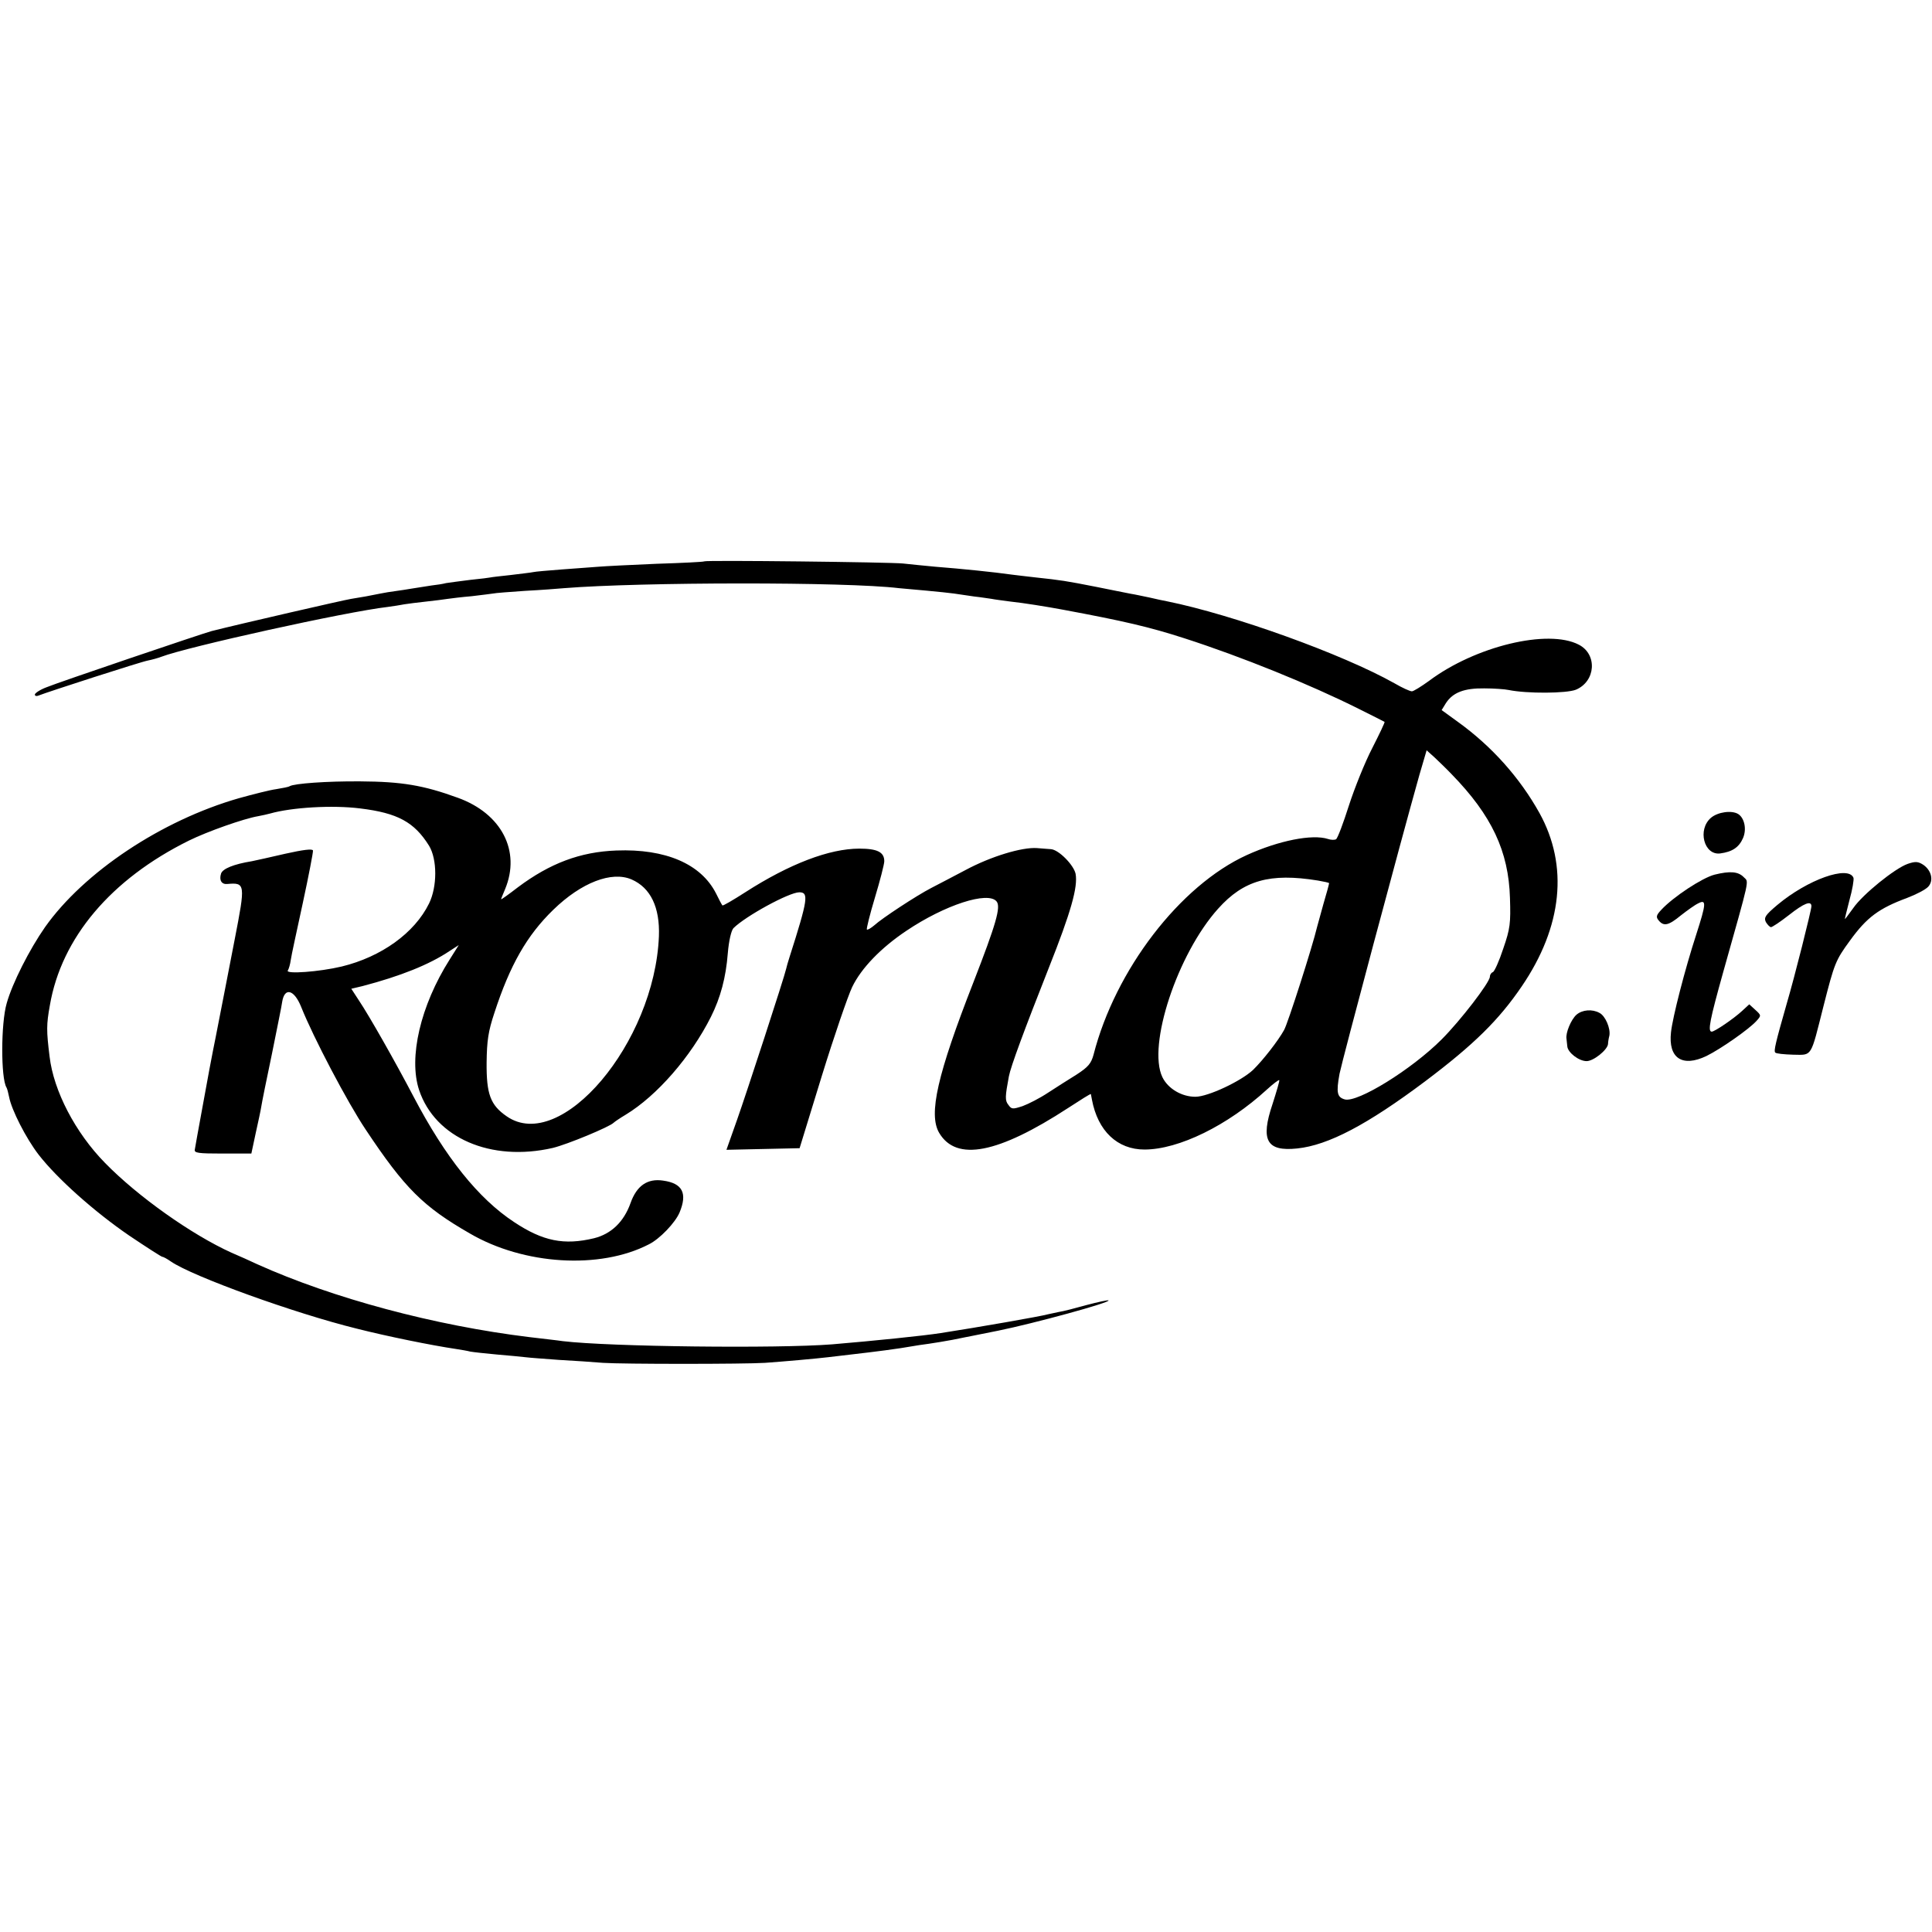 <?xml version="1.0" standalone="no"?>
<!DOCTYPE svg PUBLIC "-//W3C//DTD SVG 20010904//EN"
 "http://www.w3.org/TR/2001/REC-SVG-20010904/DTD/svg10.dtd">
<svg version="1.0" xmlns="http://www.w3.org/2000/svg"
 width="721pt" height="721pt" viewBox="0 0 721 721"
 preserveAspectRatio="xMidYMid meet">
<g transform="translate(0,721) scale(0.1,-0.1)"
fill="#000000" stroke="none">
<path d="M2628 5115 c-2 -2 -82 -6 -178 -9 -96 -4 -194 -9 -217 -11 -23 -2
-84 -6 -135 -10 -51 -4 -100 -8 -108 -10 -8 -2 -46 -6 -85 -11 -38 -4 -72 -8
-75 -9 -3 -1 -36 -5 -75 -9 -38 -5 -79 -10 -90 -12 -11 -3 -36 -7 -55 -9 -19
-3 -51 -8 -70 -11 -19 -3 -48 -8 -65 -10 -16 -2 -41 -6 -55 -9 -39 -8 -71 -14
-110 -20 -26 -4 -413 -93 -520 -120 -31 -8 -577 -193 -617 -210 -24 -9 -43
-22 -43 -27 0 -5 6 -7 13 -4 35 14 385 127 409 131 15 3 37 9 50 14 97 37 689
168 845 186 21 3 49 7 63 10 14 2 50 7 80 10 30 3 66 8 80 10 14 2 54 7 90 10
36 4 72 9 80 10 8 2 62 6 120 10 58 3 123 8 145 10 287 23 1053 24 1250 0 11
-1 56 -5 100 -9 44 -4 91 -9 105 -11 14 -2 48 -7 75 -11 28 -3 57 -8 66 -9 9
-2 40 -6 70 -10 48 -5 135 -19 194 -30 231 -43 325 -65 455 -107 214 -69 468
-172 650 -263 52 -26 96 -48 97 -49 2 -1 -19 -45 -46 -98 -27 -52 -66 -149
-87 -214 -21 -66 -42 -122 -48 -126 -5 -3 -19 -3 -30 1 -59 19 -184 -6 -303
-60 -250 -114 -491 -429 -572 -745 -9 -33 -20 -46 -63 -74 -29 -18 -78 -49
-107 -68 -30 -20 -73 -42 -95 -50 -37 -12 -41 -12 -53 5 -13 16 -12 31 2 106
7 37 57 172 149 405 83 209 109 302 100 351 -7 33 -63 90 -92 92 -9 1 -33 2
-52 4 -56 4 -172 -31 -267 -82 -48 -25 -106 -56 -128 -67 -56 -29 -185 -114
-212 -139 -13 -11 -25 -18 -28 -16 -2 3 11 56 30 119 19 63 35 125 35 136 0
34 -26 47 -93 47 -112 0 -261 -57 -426 -163 -45 -29 -83 -51 -85 -49 -2 2 -13
22 -24 45 -56 110 -188 167 -372 160 -135 -5 -248 -48 -367 -137 -35 -27 -63
-47 -63 -45 0 2 7 19 15 38 59 142 -13 282 -177 341 -129 47 -210 60 -363 61
-126 1 -247 -8 -264 -18 -4 -3 -26 -7 -50 -11 -23 -3 -86 -19 -140 -34 -289
-83 -578 -276 -723 -481 -58 -83 -122 -209 -143 -284 -22 -75 -22 -280 -1
-314 3 -5 7 -21 10 -36 9 -48 63 -154 110 -215 69 -89 208 -213 338 -302 64
-43 120 -79 123 -79 4 0 19 -8 33 -18 82 -56 461 -193 692 -250 114 -29 282
-63 370 -76 19 -3 44 -7 55 -10 11 -2 56 -7 100 -11 44 -4 92 -8 106 -10 15
-2 71 -6 125 -10 55 -3 128 -8 164 -11 72 -5 527 -5 605 0 71 5 194 16 235 21
19 2 58 7 85 10 88 10 181 22 230 31 10 2 37 6 60 9 22 3 63 10 90 15 28 6 61
12 75 15 14 3 36 7 50 10 14 3 34 7 45 9 133 27 419 105 412 113 -3 2 -39 -6
-81 -17 -43 -12 -89 -24 -104 -26 -15 -3 -34 -7 -42 -9 -23 -7 -264 -49 -400
-70 -64 -10 -250 -29 -405 -42 -203 -16 -830 -9 -1005 12 -19 3 -75 9 -124 15
-354 43 -734 145 -1016 272 -25 12 -68 31 -96 43 -148 67 -349 209 -472 335
-111 113 -192 269 -207 397 -12 97 -12 119 1 191 43 252 228 471 519 615 69
34 205 82 258 91 15 3 35 7 45 10 81 23 233 32 336 19 140 -17 202 -51 257
-139 31 -51 31 -153 0 -216 -54 -110 -178 -199 -326 -235 -84 -20 -210 -29
-201 -15 4 6 9 24 11 39 2 16 23 111 45 213 22 102 39 190 38 196 -2 7 -36 3
-103 -12 -55 -13 -111 -25 -125 -28 -68 -11 -109 -28 -115 -46 -8 -25 2 -41
23 -39 68 6 68 0 28 -206 -6 -30 -67 -347 -72 -370 -2 -11 -6 -31 -9 -45 -9
-45 -14 -73 -40 -215 -14 -77 -27 -147 -28 -155 -3 -13 13 -15 104 -15 l107 0
16 75 c9 41 19 86 21 100 2 14 20 103 40 198 19 95 37 182 38 193 9 56 45 46
71 -19 45 -113 172 -355 241 -458 145 -218 214 -287 388 -387 202 -118 486
-135 668 -41 41 20 99 81 115 119 30 72 11 109 -61 119 -59 9 -99 -19 -122
-84 -25 -70 -72 -115 -136 -131 -112 -27 -191 -11 -298 60 -134 88 -257 242
-376 469 -67 128 -165 301 -204 359 l-28 43 42 10 c141 37 249 80 325 131 l34
22 -34 -54 c-109 -172 -154 -366 -114 -487 60 -179 268 -269 499 -216 54 13
213 79 227 94 3 3 23 17 45 30 117 71 243 216 318 365 36 72 56 147 63 237 4
48 13 85 21 94 45 45 208 134 246 134 36 0 32 -27 -36 -240 -6 -19 -12 -39
-13 -45 -6 -29 -149 -467 -183 -563 l-40 -113 137 3 136 3 83 270 c46 149 97
297 113 331 34 71 108 147 202 210 144 97 305 149 337 110 17 -20 -2 -85 -86
-301 -135 -345 -169 -494 -128 -563 64 -108 220 -77 481 93 46 30 84 54 85 52
0 -1 2 -11 4 -21 22 -117 95 -186 196 -186 128 0 311 90 457 224 23 21 44 37
46 35 2 -2 -10 -42 -25 -89 -46 -136 -22 -178 92 -166 116 12 262 89 478 251
182 137 275 229 360 354 152 223 175 450 66 647 -73 131 -177 248 -303 339
l-62 45 16 26 c26 40 69 56 143 55 36 0 77 -3 91 -6 68 -14 216 -13 251 1 74
31 81 132 11 168 -115 60 -387 -6 -559 -135 -29 -21 -58 -39 -64 -39 -7 0 -36
13 -65 30 -194 109 -602 256 -849 306 -11 2 -40 8 -65 14 -25 5 -56 12 -70 14
-14 3 -72 14 -130 26 -112 22 -131 25 -225 35 -33 4 -71 8 -85 10 -71 10 -188
22 -290 30 -41 4 -95 9 -120 12 -45 5 -737 13 -742 8z m2790 -795 c149 -153
212 -287 217 -461 3 -94 1 -114 -25 -189 -15 -46 -33 -86 -39 -88 -6 -2 -11
-10 -11 -17 0 -21 -110 -164 -180 -234 -113 -113 -313 -236 -361 -224 -29 8
-33 25 -20 96 11 54 227 863 298 1115 l27 92 30 -27 c17 -16 46 -44 64 -63z
m-3061 -392 c71 -31 106 -104 102 -212 -16 -398 -366 -812 -568 -672 -61 42
-76 83 -75 201 1 81 6 116 29 185 58 178 121 289 220 385 105 102 218 145 292
113z m2561 -4 c23 -4 42 -8 42 -10 0 -3 -9 -37 -21 -77 -11 -39 -22 -79 -24
-87 -16 -69 -109 -360 -123 -384 -22 -40 -79 -113 -116 -149 -45 -42 -168
-100 -215 -100 -51 0 -102 30 -123 73 -57 118 56 460 208 629 95 106 193 134
372 105z"/>
<path d="M6385 4158 c-51 -44 -26 -140 34 -133 46 6 71 23 86 58 14 33 5 74
-18 89 -24 15 -76 8 -102 -14z"/>
<path d="M7119 3986 c-48 -17 -168 -114 -203 -165 -16 -22 -30 -41 -31 -41 -1
0 7 32 17 71 11 39 17 76 15 83 -19 48 -172 -7 -284 -101 -45 -38 -51 -47 -43
-64 6 -10 15 -19 19 -19 5 0 35 20 67 45 57 45 84 55 84 33 0 -14 -63 -265
-92 -363 -42 -147 -49 -177 -43 -183 3 -4 33 -7 67 -8 72 -1 64 -13 113 181
41 161 45 171 99 245 63 87 108 120 213 159 34 13 69 31 79 42 21 23 12 61
-19 82 -19 12 -29 13 -58 3z"/>
<path d="M6399 3946 c-47 -12 -154 -83 -198 -130 -20 -21 -22 -28 -11 -41 19
-23 37 -19 83 19 23 18 52 39 65 45 31 16 29 -2 -8 -117 -42 -129 -88 -308
-94 -364 -11 -97 42 -132 132 -89 53 26 159 100 187 131 18 20 18 21 -4 41
l-23 21 -26 -24 c-31 -29 -103 -78 -114 -78 -16 0 -7 44 43 223 101 359 96
334 77 353 -21 22 -52 24 -109 10z"/>
<path d="M5883 3423 c-20 -18 -41 -68 -37 -90 1 -7 2 -20 3 -28 2 -23 43 -55
72 -55 26 0 78 42 80 64 0 6 2 20 5 31 5 27 -15 74 -37 85 -27 15 -64 12 -86
-7z"/>
</g>
</svg>
